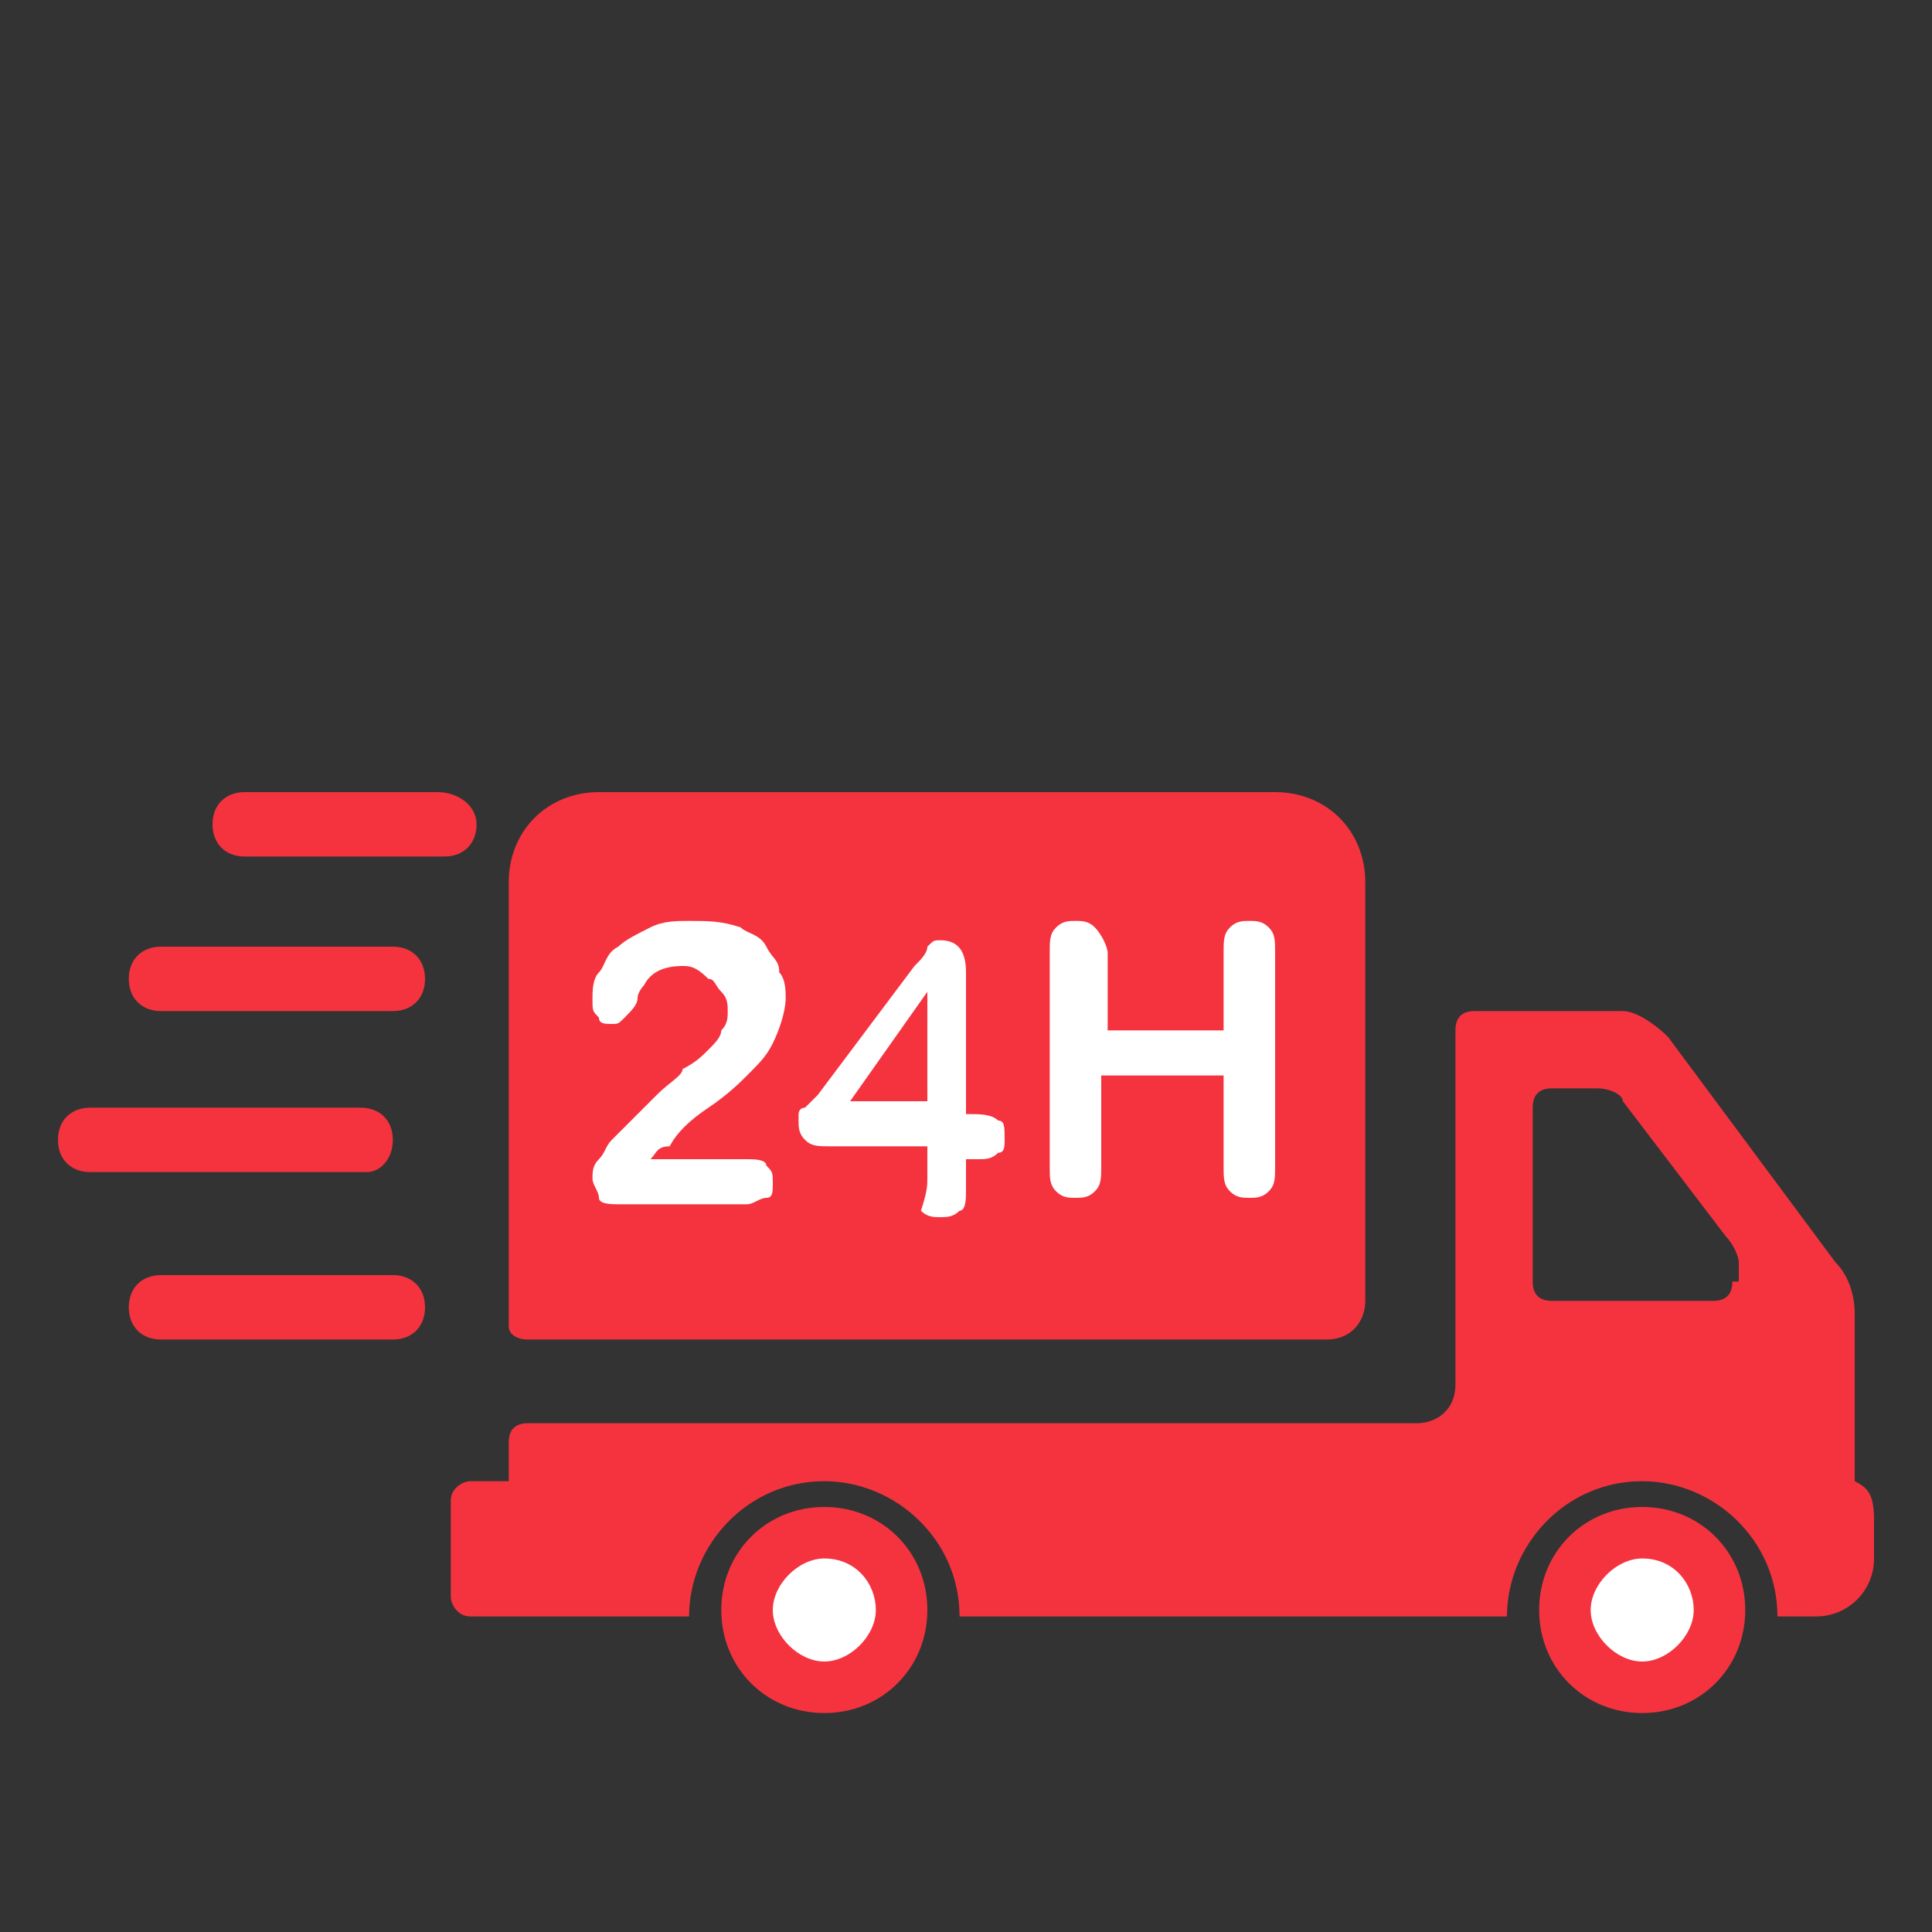 <?xml version="1.0" encoding="utf-8"?>
<!-- Generator: Adobe Illustrator 27.4.0, SVG Export Plug-In . SVG Version: 6.00 Build 0)  -->
<svg version="1.1" id="Calque_1" xmlns="http://www.w3.org/2000/svg" xmlns:xlink="http://www.w3.org/1999/xlink" x="0px" y="0px"
	 viewBox="0 0 30 30" style="enable-background:new 0 0 30 30;" xml:space="preserve">
<rect x="0" y="0" width="30" height="30" fill="#333333" stroke="none"/>
<style type="text/css">
	.st0{fill:#F5333F;}
	.st1{fill:#FFFFFF;}
</style>
<path class="st0" d="M8.2,20.8h12.4c0.4,0,0.6-0.3,0.6-0.6v-6.5c0-0.8-0.6-1.4-1.4-1.4H9.3c-0.8,0-1.4,0.6-1.4,1.4v6.9
	C7.9,20.7,8,20.8,8.2,20.8z"/>
<path class="st0" d="M12.8,23.4c-0.9,0-1.6,0.7-1.6,1.6c0,0.9,0.7,1.6,1.6,1.6c0.9,0,1.6-0.7,1.6-1.6C14.4,24.1,13.7,23.4,12.8,23.4
	z"/>
<path class="st1" d="M12.8,24.2c-0.4,0-0.8,0.4-0.8,0.8s0.4,0.8,0.8,0.8c0.4,0,0.8-0.4,0.8-0.8S13.3,24.2,12.8,24.2z"/>
<path class="st0" d="M25.5,23.4c-0.9,0-1.6,0.7-1.6,1.6c0,0.9,0.7,1.6,1.6,1.6c0.9,0,1.6-0.7,1.6-1.6C27.1,24.1,26.4,23.4,25.5,23.4
	z"/>
<path class="st1" d="M25.5,24.2c-0.4,0-0.8,0.4-0.8,0.8s0.4,0.8,0.8,0.8c0.4,0,0.8-0.4,0.8-0.8S26,24.2,25.5,24.2z"/>
<path class="st0" d="M6.1,17.7c0-0.3-0.2-0.5-0.5-0.5H1.4c-0.3,0-0.5,0.2-0.5,0.5c0,0.3,0.2,0.5,0.5,0.5h4.3
	C5.9,18.2,6.1,18,6.1,17.7z"/>
<path class="st0" d="M6.8,12.3H3.8c-0.3,0-0.5,0.2-0.5,0.5s0.2,0.5,0.5,0.5h3.1c0.3,0,0.5-0.2,0.5-0.5S7.1,12.3,6.8,12.3z"/>
<path class="st0" d="M6.1,19.8H2.5C2.2,19.8,2,20,2,20.3c0,0.3,0.2,0.5,0.5,0.5h3.6c0.3,0,0.5-0.2,0.5-0.5C6.6,20,6.4,19.8,6.1,19.8
	z"/>
<path class="st0" d="M6.1,14.7H2.5c-0.3,0-0.5,0.2-0.5,0.5c0,0.3,0.2,0.5,0.5,0.5h3.6c0.3,0,0.5-0.2,0.5-0.5
	C6.6,14.9,6.4,14.7,6.1,14.7z"/>
<g>
	<path class="st1" d="M10.1,18h1.5c0.1,0,0.3,0,0.3,0.1c0.1,0.1,0.1,0.1,0.1,0.3c0,0.1,0,0.2-0.1,0.2s-0.2,0.1-0.3,0.1H9.6
		c-0.1,0-0.3,0-0.3-0.1s-0.1-0.2-0.1-0.3c0-0.1,0-0.2,0.1-0.3c0.1-0.1,0.1-0.2,0.2-0.3c0.3-0.3,0.5-0.5,0.7-0.7
		c0.2-0.2,0.4-0.3,0.4-0.4c0.2-0.1,0.3-0.2,0.4-0.3s0.2-0.2,0.2-0.3c0.1-0.1,0.1-0.2,0.1-0.3c0-0.1,0-0.2-0.1-0.3
		c-0.1-0.1-0.1-0.2-0.2-0.2C10.8,15,10.7,15,10.6,15c-0.3,0-0.5,0.1-0.6,0.3c0,0-0.1,0.1-0.1,0.2c0,0.1-0.1,0.2-0.2,0.3
		c-0.1,0.1-0.1,0.1-0.2,0.1c-0.1,0-0.2,0-0.2-0.1c-0.1-0.1-0.1-0.1-0.1-0.3c0-0.1,0-0.3,0.1-0.4c0.1-0.1,0.1-0.3,0.3-0.4
		c0.1-0.1,0.3-0.2,0.5-0.3s0.4-0.1,0.6-0.1c0.3,0,0.5,0,0.8,0.1c0.1,0.1,0.3,0.1,0.4,0.3s0.2,0.2,0.2,0.4c0.1,0.1,0.1,0.3,0.1,0.4
		c0,0.2-0.1,0.5-0.2,0.7c-0.1,0.2-0.2,0.3-0.4,0.5c-0.1,0.1-0.3,0.3-0.6,0.5c-0.3,0.2-0.5,0.4-0.6,0.6C10.2,17.8,10.2,17.9,10.1,18z
		"/>
	<path class="st1" d="M14.4,18.3v-0.5h-1.5c-0.2,0-0.3,0-0.4-0.1s-0.1-0.2-0.1-0.3c0,0,0-0.1,0-0.1c0,0,0-0.1,0.1-0.1
		c0,0,0.1-0.1,0.1-0.1c0,0,0.1-0.1,0.1-0.1l1.5-2c0.1-0.1,0.2-0.2,0.2-0.3c0.1-0.1,0.1-0.1,0.2-0.1c0.3,0,0.4,0.2,0.4,0.5v2.2h0.1
		c0.1,0,0.3,0,0.4,0.1c0.1,0,0.1,0.1,0.1,0.3c0,0.1,0,0.2-0.1,0.2c-0.1,0.1-0.2,0.1-0.3,0.1h-0.2v0.5c0,0.1,0,0.3-0.1,0.3
		c-0.1,0.1-0.2,0.1-0.3,0.1c-0.1,0-0.2,0-0.3-0.1C14.4,18.5,14.4,18.4,14.4,18.3z M13.2,17.1h1.2v-1.7L13.2,17.1z"/>
	<path class="st1" d="M17.2,14.8v1.2H19v-1.2c0-0.2,0-0.3,0.1-0.4c0.1-0.1,0.2-0.1,0.3-0.1c0.1,0,0.2,0,0.3,0.1
		c0.1,0.1,0.1,0.2,0.1,0.4v3.3c0,0.2,0,0.3-0.1,0.4s-0.2,0.1-0.3,0.1c-0.1,0-0.2,0-0.3-0.1c-0.1-0.1-0.1-0.2-0.1-0.4v-1.4h-1.9v1.4
		c0,0.2,0,0.3-0.1,0.4s-0.2,0.1-0.3,0.1c-0.1,0-0.2,0-0.3-0.1c-0.1-0.1-0.1-0.2-0.1-0.4v-3.3c0-0.2,0-0.3,0.1-0.4
		c0.1-0.1,0.2-0.1,0.3-0.1c0.1,0,0.2,0,0.3,0.1C17.1,14.5,17.2,14.7,17.2,14.8z"/>
</g>
<path class="st0" d="M28.8,23l0-2.6c0-0.3-0.1-0.6-0.3-0.8l-2.6-3.5c-0.2-0.2-0.5-0.4-0.7-0.4h-2.3c-0.2,0-0.3,0.1-0.3,0.3v5.5
	c0,0.4-0.3,0.6-0.6,0.6H8.2c-0.2,0-0.3,0.1-0.3,0.3V23H7.3c-0.1,0-0.3,0.1-0.3,0.3v1.5c0,0.1,0.1,0.3,0.3,0.3h1.5h0.3h1.6
	c0-1.1,0.9-2.1,2.1-2.1c1.1,0,2.1,0.9,2.1,2.1h8.5c0-1.1,0.9-2.1,2.1-2.1c1.1,0,2.1,0.9,2.1,2.1h0.6c0.5,0,0.9-0.4,0.9-0.9v-0.6
	C29.1,23.2,29,23.1,28.8,23z M26.9,19.9c0,0.2-0.1,0.3-0.3,0.3h-2.5c-0.2,0-0.3-0.1-0.3-0.3v-2.7c0-0.2,0.1-0.3,0.3-0.3h0.7
	c0.2,0,0.4,0.1,0.4,0.2l1.6,2.1c0.1,0.1,0.2,0.3,0.2,0.4V19.9z"/>
</svg>
